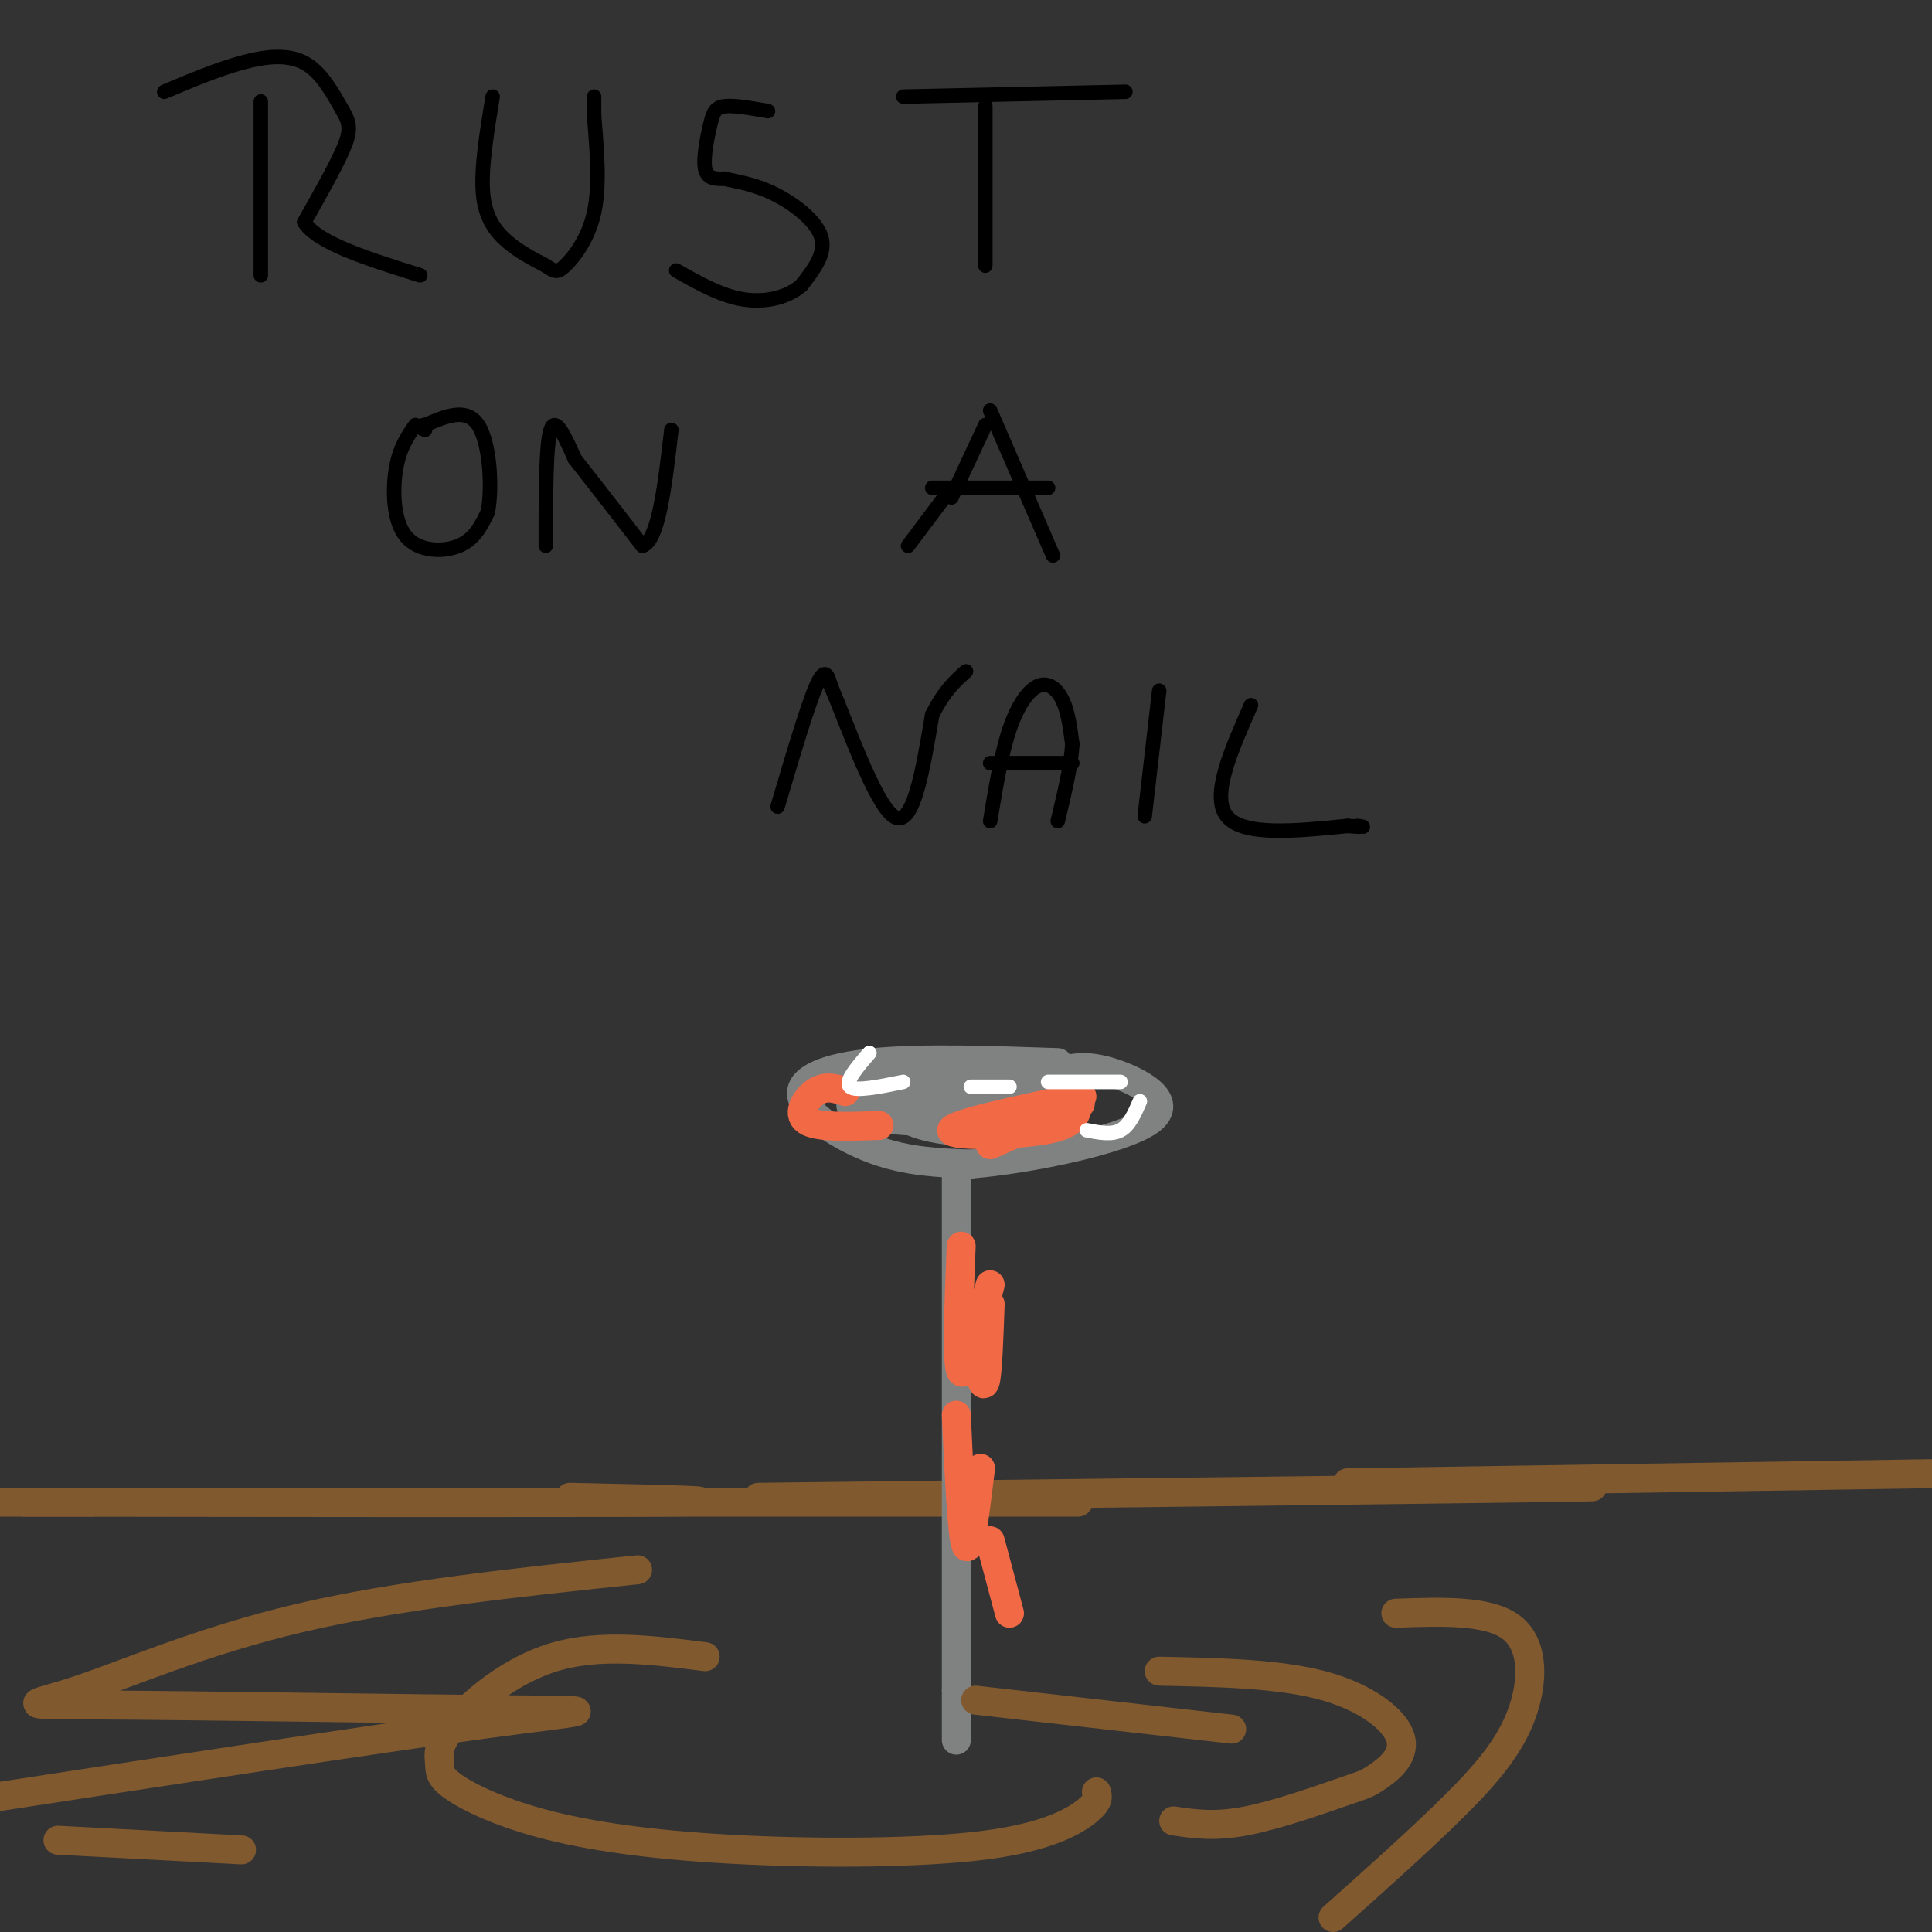 <svg viewBox='0 0 400 400' version='1.1' xmlns='http://www.w3.org/2000/svg' xmlns:xlink='http://www.w3.org/1999/xlink'><rect x="0" y="0" width="400" height="400" fill="#333333" stroke="none"/><g fill='none' stroke='#81592f' stroke-width='6' stroke-linecap='round' stroke-linejoin='round'><path d='M19,311c0.000,0.000 -21.000,0.000 -21,0'/><path d='M5,311c56.583,0.083 113.167,0.167 132,0c18.833,-0.167 -0.083,-0.583 -19,-1'/><path d='M91,311c51.250,0.000 102.500,0.000 122,0c19.500,0.000 7.250,0.000 -5,0'/><path d='M157,310c69.833,-0.833 139.667,-1.667 163,-2c23.333,-0.333 0.167,-0.167 -23,0'/><path d='M279,307c0.000,0.000 128.000,-2.000 128,-2'/></g>
<g fill='none' stroke='#808282' stroke-width='6' stroke-linecap='round' stroke-linejoin='round'><path d='M219,220c-14.036,-0.482 -28.071,-0.964 -38,0c-9.929,0.964 -15.750,3.375 -15,7c0.750,3.625 8.071,8.464 15,11c6.929,2.536 13.464,2.768 20,3'/><path d='M201,241c11.810,-0.976 31.333,-4.917 37,-9c5.667,-4.083 -2.524,-8.310 -8,-10c-5.476,-1.690 -8.238,-0.845 -11,0'/><path d='M219,222c-2.667,0.000 -3.833,0.000 -5,0'/><path d='M198,243c0.000,0.000 0.000,107.000 0,107'/><path d='M198,350c0.000,17.833 0.000,8.917 0,0'/><path d='M194,226c-2.848,-1.437 -5.697,-2.874 -10,-2c-4.303,0.874 -10.061,4.059 -7,6c3.061,1.941 14.939,2.638 23,2c8.061,-0.638 12.303,-2.611 14,-4c1.697,-1.389 0.848,-2.195 0,-3'/><path d='M214,225c-6.432,-1.038 -22.511,-2.132 -29,-2c-6.489,0.132 -3.389,1.489 -2,3c1.389,1.511 1.066,3.176 6,4c4.934,0.824 15.124,0.807 20,0c4.876,-0.807 4.438,-2.403 4,-4'/><path d='M213,226c-3.793,-1.110 -15.274,-1.885 -23,-1c-7.726,0.885 -11.695,3.431 -5,4c6.695,0.569 24.056,-0.837 29,-2c4.944,-1.163 -2.528,-2.081 -10,-3'/><path d='M204,224c-3.136,-0.815 -5.974,-1.352 -10,0c-4.026,1.352 -9.238,4.595 -7,7c2.238,2.405 11.925,3.973 18,3c6.075,-0.973 8.537,-4.486 11,-8'/><path d='M216,226c-0.458,-1.888 -7.102,-2.609 -13,-2c-5.898,0.609 -11.049,2.549 -14,4c-2.951,1.451 -3.700,2.415 0,3c3.700,0.585 11.850,0.793 20,1'/></g>
<g fill='none' stroke='#f26946' stroke-width='6' stroke-linecap='round' stroke-linejoin='round'><path d='M224,227c-13.356,2.844 -26.711,5.689 -27,7c-0.289,1.311 12.489,1.089 19,0c6.511,-1.089 6.756,-3.044 7,-5'/><path d='M223,229c1.167,-0.833 0.583,-0.417 0,0'/><path d='M223,229c0.000,0.000 -18.000,8.000 -18,8'/><path d='M175,226c-1.978,-0.644 -3.956,-1.289 -6,0c-2.044,1.289 -4.156,4.511 -2,6c2.156,1.489 8.578,1.244 15,1'/><path d='M199,258c-0.500,12.333 -1.000,24.667 0,26c1.000,1.333 3.500,-8.333 6,-18'/><path d='M205,270c-0.250,7.083 -0.500,14.167 -1,16c-0.500,1.833 -1.250,-1.583 -2,-5'/><path d='M198,293c0.583,12.583 1.167,25.167 2,27c0.833,1.833 1.917,-7.083 3,-16'/><path d='M205,319c0.000,0.000 4.000,15.000 4,15'/></g>
<g fill='none' stroke='#81592f' stroke-width='6' stroke-linecap='round' stroke-linejoin='round'><path d='M146,343c-10.812,-1.369 -21.624,-2.738 -31,0c-9.376,2.738 -17.315,9.581 -21,14c-3.685,4.419 -3.116,6.412 -3,8c0.116,1.588 -0.221,2.770 3,5c3.221,2.230 9.998,5.506 20,8c10.002,2.494 23.227,4.205 40,5c16.773,0.795 37.093,0.676 50,-1c12.907,-1.676 18.402,-4.907 21,-7c2.598,-2.093 2.299,-3.046 2,-4'/><path d='M255,358c0.000,0.000 -53.000,-6.000 -53,-6'/><path d='M240,346c12.427,0.253 24.854,0.507 34,3c9.146,2.493 15.012,7.226 16,11c0.988,3.774 -2.900,6.589 -5,8c-2.100,1.411 -2.412,1.418 -7,3c-4.588,1.582 -13.454,4.738 -20,6c-6.546,1.262 -10.773,0.631 -15,0'/><path d='M289,334c9.649,-0.339 19.298,-0.679 24,3c4.702,3.679 4.458,11.375 2,18c-2.458,6.625 -7.131,12.179 -14,19c-6.869,6.821 -15.935,14.911 -25,23'/><path d='M132,325c-24.843,2.610 -49.686,5.221 -70,10c-20.314,4.779 -36.098,11.728 -46,15c-9.902,3.272 -13.922,2.867 6,3c19.922,0.133 63.787,0.805 84,1c20.213,0.195 16.775,-0.087 -6,3c-22.775,3.087 -64.888,9.544 -107,16'/><path d='M12,381c0.000,0.000 38.000,2.000 38,2'/></g>
<g fill='none' stroke='#000000' stroke-width='3' stroke-linecap='round' stroke-linejoin='round'><path d='M54,21c0.000,0.000 0.000,36.000 0,36'/><path d='M34,19c5.489,-2.311 10.978,-4.622 16,-6c5.022,-1.378 9.578,-1.822 13,0c3.422,1.822 5.711,5.911 8,10'/><path d='M71,23c1.600,2.667 1.600,4.333 0,8c-1.600,3.667 -4.800,9.333 -8,15'/><path d='M63,46c2.667,4.333 13.333,7.667 24,11'/><path d='M102,20c-1.222,7.444 -2.444,14.889 -2,20c0.444,5.111 2.556,7.889 5,10c2.444,2.111 5.222,3.556 8,5'/><path d='M113,55c1.786,1.190 2.250,1.667 4,0c1.750,-1.667 4.786,-5.476 6,-11c1.214,-5.524 0.607,-12.762 0,-20'/><path d='M123,24c0.000,-4.000 0.000,-4.000 0,-4'/><path d='M159,23c-3.518,-0.619 -7.036,-1.238 -9,-1c-1.964,0.238 -2.375,1.333 -3,4c-0.625,2.667 -1.464,6.905 -1,9c0.464,2.095 2.232,2.048 4,2'/><path d='M150,37c2.238,0.571 5.833,1.000 10,3c4.167,2.000 8.905,5.571 10,9c1.095,3.429 -1.452,6.714 -4,10'/><path d='M166,59c-2.667,2.489 -7.333,3.711 -12,3c-4.667,-0.711 -9.333,-3.356 -14,-6'/><path d='M204,22c0.000,0.000 0.000,33.000 0,33'/><path d='M187,20c0.000,0.000 46.000,-1.000 46,-1'/><path d='M86,88c-1.625,2.321 -3.250,4.643 -4,9c-0.750,4.357 -0.625,10.750 2,14c2.625,3.250 7.750,3.357 11,2c3.250,-1.357 4.625,-4.179 6,-7'/><path d='M101,106c0.978,-5.089 0.422,-14.311 -2,-18c-2.422,-3.689 -6.711,-1.844 -11,0'/><path d='M88,88c-1.833,0.167 -0.917,0.583 0,1'/><path d='M113,113c0.000,-10.500 0.000,-21.000 1,-24c1.000,-3.000 3.000,1.500 5,6'/><path d='M119,95c3.167,4.000 8.583,11.000 14,18'/><path d='M133,113c3.333,-1.000 4.667,-12.500 6,-24'/><path d='M188,113c0.000,0.000 9.000,-12.000 9,-12'/><path d='M204,88c0.000,0.000 -7.000,15.000 -7,15'/><path d='M205,85c0.000,0.000 13.000,30.000 13,30'/><path d='M193,101c0.000,0.000 24.000,0.000 24,0'/><path d='M161,167c3.083,-10.417 6.167,-20.833 8,-25c1.833,-4.167 2.417,-2.083 3,0'/><path d='M172,142c3.000,6.933 9.000,24.267 13,27c4.000,2.733 6.000,-9.133 8,-21'/><path d='M193,148c2.500,-5.000 4.750,-7.000 7,-9'/><path d='M205,170c1.149,-6.976 2.298,-13.952 4,-19c1.702,-5.048 3.958,-8.167 6,-9c2.042,-0.833 3.869,0.619 5,3c1.131,2.381 1.565,5.690 2,9'/><path d='M222,154c-0.167,4.167 -1.583,10.083 -3,16'/><path d='M205,158c0.000,0.000 17.000,0.000 17,0'/><path d='M240,143c0.000,0.000 -3.000,26.000 -3,26'/><path d='M259,146c-4.167,9.417 -8.333,18.833 -5,23c3.333,4.167 14.167,3.083 25,2'/><path d='M279,171c4.500,0.333 3.250,0.167 2,0'/></g>
<g fill='none' stroke='#ffffff' stroke-width='3' stroke-linecap='round' stroke-linejoin='round'><path d='M180,218c-2.583,3.000 -5.167,6.000 -4,7c1.167,1.000 6.083,0.000 11,-1'/><path d='M217,224c0.000,0.000 15.000,0.000 15,0'/><path d='M236,228c-1.083,2.500 -2.167,5.000 -4,6c-1.833,1.000 -4.417,0.500 -7,0'/><path d='M209,225c0.000,0.000 -8.000,0.000 -8,0'/></g>
</svg>